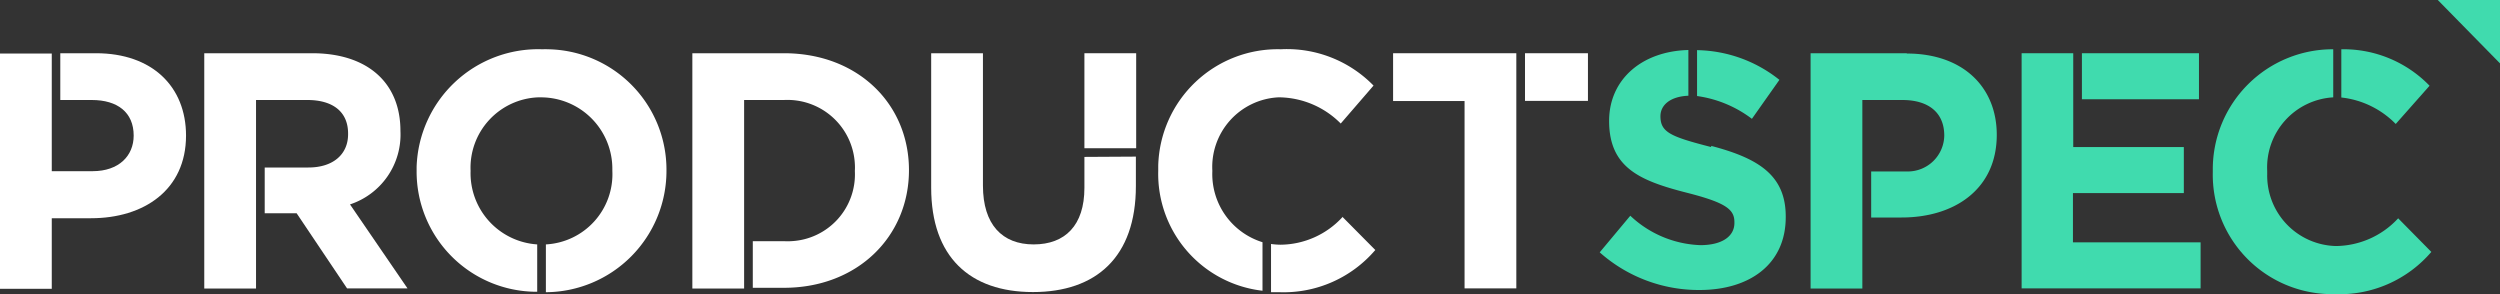 <svg id="Layer_1" data-name="Layer 1" xmlns="http://www.w3.org/2000/svg" viewBox="0 0 170 20"><rect x="0" y="0" width="170" height="20" fill="#333333" stroke="none"/><defs><style>.cls-1{fill:#fff;}.cls-2{fill:#40dbae;}</style></defs><title>logo-productspec</title><polygon class="cls-1" points="103.11 3.62 94.73 3.62 94.73 6.87 99.59 6.87 99.59 19.61 103.11 19.61 103.11 3.62"/><path class="cls-1" d="M6.53,3.62H4.1V6.8H6.24c1.75,0,2.85.84,2.85,2.42h0c0,1.37-1,2.42-2.79,2.42H3.52v-8H0v16H3.52v-4.8H6.19c3.59,0,6.46-1.92,6.46-5.62h0C12.65,5.89,10.35,3.62,6.53,3.62Z"/><polygon class="cls-2" points="140.96 16.48 140.96 13.13 148.5 13.13 148.5 10 140.98 10 140.98 3.62 137.47 3.62 137.47 19.61 149.64 19.61 149.64 16.48 140.96 16.48"/><polygon class="cls-2" points="170 4.31 170 0 165.77 0 170 4.31"/><path class="cls-1" d="M23.8,13.9a5,5,0,0,0,3.43-5h0c0-3.29-2.26-5.28-6-5.28H13.89v16h3.52V6.8H20.9c1.71,0,2.77.78,2.77,2.28v.05c0,1.35-1,2.26-2.7,2.26H18V14.5h2.17l3.43,5.11h4.11Z"/><path class="cls-1" d="M36.85,3.35a8.27,8.27,0,0,0-8.52,8v.27h0a8.17,8.17,0,0,0,8.12,8.22h.08V16.62a4.85,4.85,0,0,1-4.53-5h0a4.79,4.79,0,0,1,4.58-5h.22a4.86,4.86,0,0,1,4.84,4.88v.12h0a4.78,4.78,0,0,1-4.52,5v3.25a8.25,8.25,0,0,0,8.2-8.26h0a8.19,8.19,0,0,0-8.11-8.26C37.09,3.34,37,3.35,36.85,3.35Z"/><path class="cls-1" d="M53.31,3.62H47.08v16H50.6V6.8h2.71a4.59,4.59,0,0,1,4.82,4.35,3.69,3.69,0,0,1,0,.47h0A4.55,4.55,0,0,1,53.8,16.4a4,4,0,0,1-.49,0H51.19v3.17h2.12c5,0,8.5-3.49,8.5-8h0C61.81,7.07,58.34,3.62,53.31,3.62Z"/><path class="cls-1" d="M91.28,14.77a5.78,5.78,0,0,1-4.2,1.87,4.74,4.74,0,0,1-.65-.05v3.28H87A8.2,8.2,0,0,0,93.52,17l-2.24-2.26Z"/><path class="cls-1" d="M87.1,3.35a8.13,8.13,0,0,0-8.34,7.92v.35h0a8,8,0,0,0,7.09,8.15v-3.3a4.85,4.85,0,0,1-3.41-4.85h0a4.74,4.74,0,0,1,4.47-5h.17A6,6,0,0,1,91.17,8.4L93.4,5.82A8.22,8.22,0,0,0,87.1,3.35Z"/><rect class="cls-1" x="73.74" y="3.62" width="3.52" height="6.46"/><path class="cls-1" d="M73.74,10.67v2.11c0,2.54-1.31,3.84-3.45,3.84s-3.45-1.35-3.45-4v-9H63.32v9.14c0,4.71,2.63,7.1,6.92,7.1s7-2.37,7-7.21v-2Z"/><rect class="cls-1" x="103.7" y="3.62" width="4.28" height="3.24"/><path class="cls-2" d="M115.4,3.41V6.53a8,8,0,0,1,3.73,1.55L121,5.43A9.2,9.2,0,0,0,115.4,3.41Z"/><path class="cls-2" d="M116.36,10c-2.76-.71-3.45-1-3.45-2.1h0c0-.75.66-1.34,1.9-1.39V3.4c-3.16.08-5.39,2-5.39,4.82h0c0,3.18,2.08,4.07,5.3,4.89,2.67.68,3.22,1.14,3.22,2v.05c0,.93-.87,1.51-2.31,1.51a7.31,7.31,0,0,1-4.77-2l-2.08,2.49a10.14,10.14,0,0,0,6.78,2.56c3.45,0,5.87-1.78,5.87-4.95v-.05c0-2.79-1.83-3.95-5.07-4.8Z"/><path class="cls-2" d="M129.66,3.62h-6.54v16h3.52V6.8h2.72c1.76,0,2.85.84,2.85,2.42h0a2.48,2.48,0,0,1-2.5,2.44l-.28,0h-2.19v3.13h2.07c3.59,0,6.47-1.92,6.47-5.62h0c0-3.26-2.31-5.53-6.12-5.53Z"/><rect class="cls-2" x="141.57" y="3.62" width="7.96" height="3.13"/><path class="cls-2" d="M163.08,14.84a5.83,5.83,0,0,1-4.23,1.89,4.79,4.79,0,0,1-4.68-4.88c0-.06,0-.12,0-.18v-.05a4.77,4.77,0,0,1,4.49-5V3.35a8.16,8.16,0,0,0-8.19,8.13v.24A8.12,8.12,0,0,0,158.42,20h.31a8.22,8.22,0,0,0,6.6-2.87l-2.25-2.28Z"/><path class="cls-2" d="M165.21,5.83a8.15,8.15,0,0,0-6-2.48V6.63a6.1,6.1,0,0,1,3.7,1.8Z"/></svg>